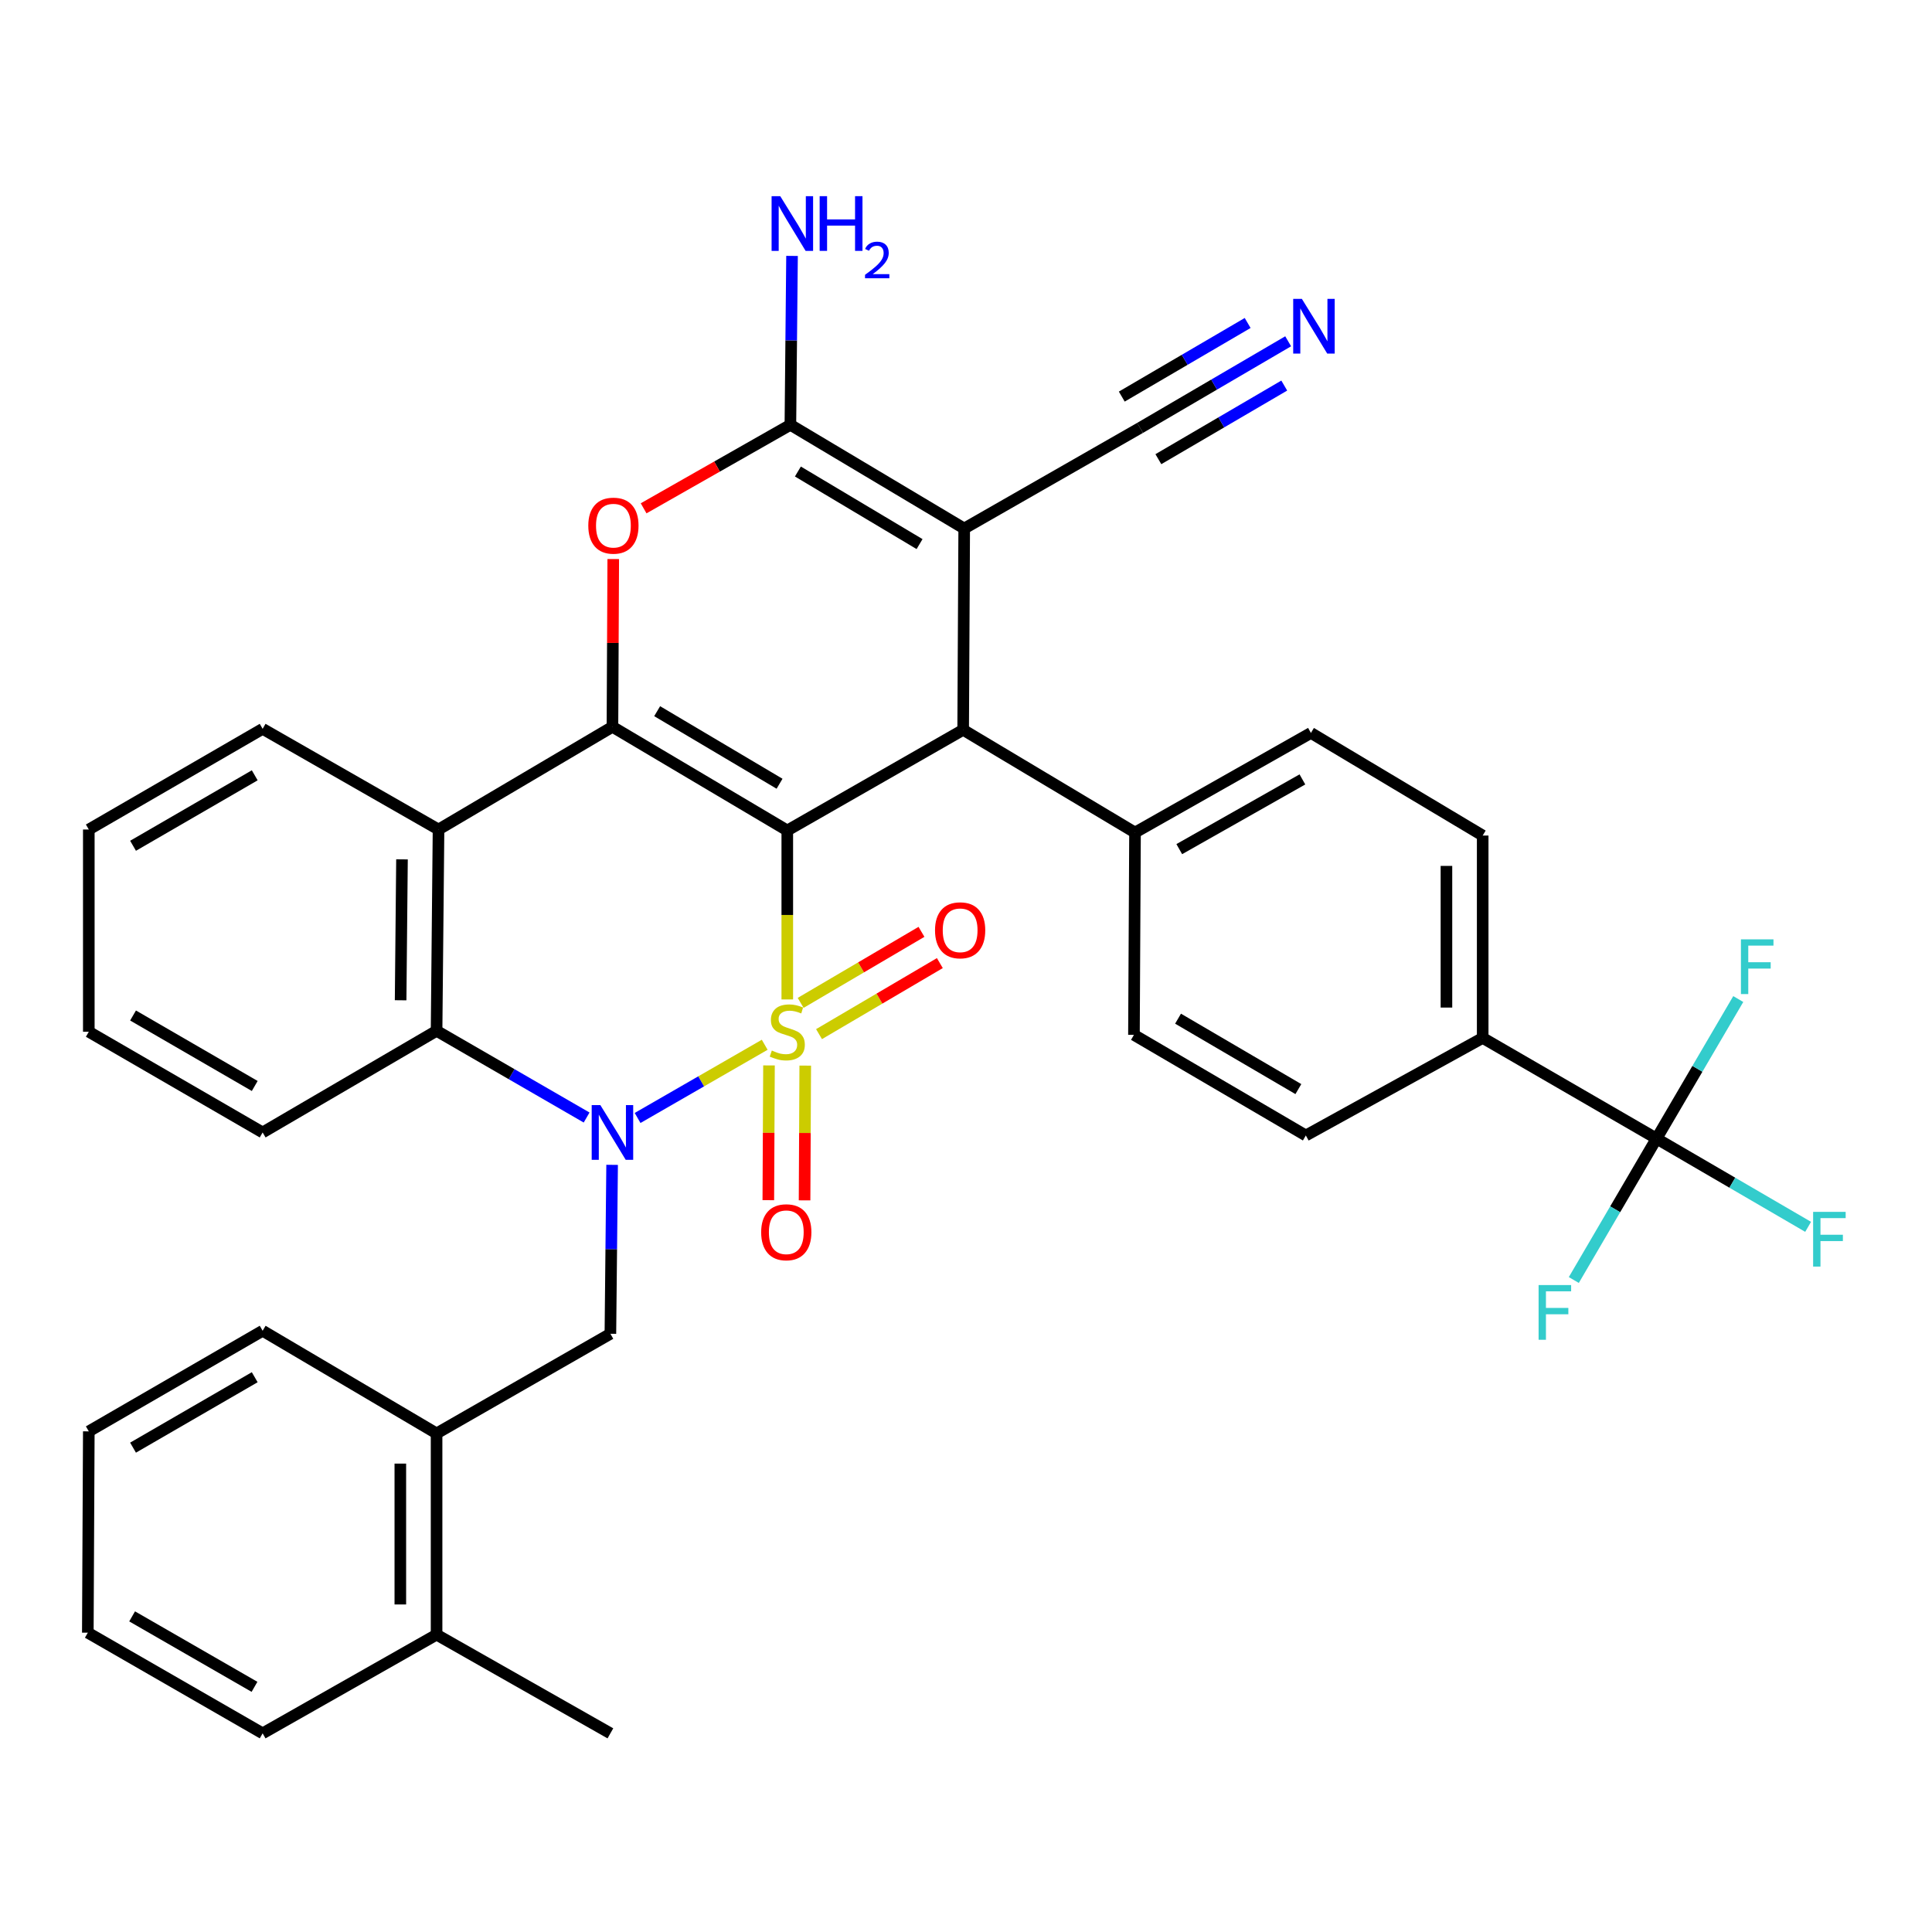 <?xml version='1.0' encoding='iso-8859-1'?>
<svg version='1.1' baseProfile='full'
              xmlns='http://www.w3.org/2000/svg'
                      xmlns:rdkit='http://www.rdkit.org/xml'
                      xmlns:xlink='http://www.w3.org/1999/xlink'
                  xml:space='preserve'
width='1000px' height='1000px' viewBox='0 0 1000 1000'>
<!-- END OF HEADER -->
<rect style='opacity:1.0;fill:#FFFFFF;stroke:none' width='1000' height='1000' x='0' y='0'> </rect>
<path class='bond-0' d='M 407.499,517.313 L 407.499,473.583' style='fill:none;fill-rule:evenodd;stroke:#CCCC00;stroke-width:6px;stroke-linecap:butt;stroke-linejoin:miter;stroke-opacity:1' />
<path class='bond-0' d='M 407.499,473.583 L 407.499,429.853' style='fill:none;fill-rule:evenodd;stroke:#000000;stroke-width:6px;stroke-linecap:butt;stroke-linejoin:miter;stroke-opacity:1' />
<path class='bond-1' d='M 395.808,540.771 L 362.911,559.716' style='fill:none;fill-rule:evenodd;stroke:#CCCC00;stroke-width:6px;stroke-linecap:butt;stroke-linejoin:miter;stroke-opacity:1' />
<path class='bond-1' d='M 362.911,559.716 L 330.014,578.661' style='fill:none;fill-rule:evenodd;stroke:#0000FF;stroke-width:6px;stroke-linecap:butt;stroke-linejoin:miter;stroke-opacity:1' />
<path class='bond-11' d='M 398.03,551.463 L 397.855,586.336' style='fill:none;fill-rule:evenodd;stroke:#CCCC00;stroke-width:6px;stroke-linecap:butt;stroke-linejoin:miter;stroke-opacity:1' />
<path class='bond-11' d='M 397.855,586.336 L 397.68,621.209' style='fill:none;fill-rule:evenodd;stroke:#FF0000;stroke-width:6px;stroke-linecap:butt;stroke-linejoin:miter;stroke-opacity:1' />
<path class='bond-11' d='M 416.792,551.557 L 416.617,586.43' style='fill:none;fill-rule:evenodd;stroke:#CCCC00;stroke-width:6px;stroke-linecap:butt;stroke-linejoin:miter;stroke-opacity:1' />
<path class='bond-11' d='M 416.617,586.43 L 416.442,621.304' style='fill:none;fill-rule:evenodd;stroke:#FF0000;stroke-width:6px;stroke-linecap:butt;stroke-linejoin:miter;stroke-opacity:1' />
<path class='bond-12' d='M 423.928,535.261 L 455.196,516.879' style='fill:none;fill-rule:evenodd;stroke:#CCCC00;stroke-width:6px;stroke-linecap:butt;stroke-linejoin:miter;stroke-opacity:1' />
<path class='bond-12' d='M 455.196,516.879 L 486.464,498.496' style='fill:none;fill-rule:evenodd;stroke:#FF0000;stroke-width:6px;stroke-linecap:butt;stroke-linejoin:miter;stroke-opacity:1' />
<path class='bond-12' d='M 414.419,519.087 L 445.687,500.704' style='fill:none;fill-rule:evenodd;stroke:#CCCC00;stroke-width:6px;stroke-linecap:butt;stroke-linejoin:miter;stroke-opacity:1' />
<path class='bond-12' d='M 445.687,500.704 L 476.955,482.322' style='fill:none;fill-rule:evenodd;stroke:#FF0000;stroke-width:6px;stroke-linecap:butt;stroke-linejoin:miter;stroke-opacity:1' />
<path class='bond-2' d='M 407.499,429.853 L 317.001,376.192' style='fill:none;fill-rule:evenodd;stroke:#000000;stroke-width:6px;stroke-linecap:butt;stroke-linejoin:miter;stroke-opacity:1' />
<path class='bond-2' d='M 403.494,405.666 L 340.145,368.103' style='fill:none;fill-rule:evenodd;stroke:#000000;stroke-width:6px;stroke-linecap:butt;stroke-linejoin:miter;stroke-opacity:1' />
<path class='bond-4' d='M 407.499,429.853 L 498.529,377.756' style='fill:none;fill-rule:evenodd;stroke:#000000;stroke-width:6px;stroke-linecap:butt;stroke-linejoin:miter;stroke-opacity:1' />
<path class='bond-8' d='M 303.632,578.43 L 264.802,555.989' style='fill:none;fill-rule:evenodd;stroke:#0000FF;stroke-width:6px;stroke-linecap:butt;stroke-linejoin:miter;stroke-opacity:1' />
<path class='bond-8' d='M 264.802,555.989 L 225.971,533.548' style='fill:none;fill-rule:evenodd;stroke:#000000;stroke-width:6px;stroke-linecap:butt;stroke-linejoin:miter;stroke-opacity:1' />
<path class='bond-9' d='M 316.83,602.921 L 316.384,646.641' style='fill:none;fill-rule:evenodd;stroke:#0000FF;stroke-width:6px;stroke-linecap:butt;stroke-linejoin:miter;stroke-opacity:1' />
<path class='bond-9' d='M 316.384,646.641 L 315.938,690.361' style='fill:none;fill-rule:evenodd;stroke:#000000;stroke-width:6px;stroke-linecap:butt;stroke-linejoin:miter;stroke-opacity:1' />
<path class='bond-6' d='M 317.001,376.192 L 317.209,332.778' style='fill:none;fill-rule:evenodd;stroke:#000000;stroke-width:6px;stroke-linecap:butt;stroke-linejoin:miter;stroke-opacity:1' />
<path class='bond-6' d='M 317.209,332.778 L 317.418,289.363' style='fill:none;fill-rule:evenodd;stroke:#FF0000;stroke-width:6px;stroke-linecap:butt;stroke-linejoin:miter;stroke-opacity:1' />
<path class='bond-36' d='M 317.001,376.192 L 226.982,429.353' style='fill:none;fill-rule:evenodd;stroke:#000000;stroke-width:6px;stroke-linecap:butt;stroke-linejoin:miter;stroke-opacity:1' />
<path class='bond-3' d='M 499.071,273.561 L 498.529,377.756' style='fill:none;fill-rule:evenodd;stroke:#000000;stroke-width:6px;stroke-linecap:butt;stroke-linejoin:miter;stroke-opacity:1' />
<path class='bond-5' d='M 499.071,273.561 L 409.104,219.89' style='fill:none;fill-rule:evenodd;stroke:#000000;stroke-width:6px;stroke-linecap:butt;stroke-linejoin:miter;stroke-opacity:1' />
<path class='bond-5' d='M 475.963,281.624 L 412.987,244.054' style='fill:none;fill-rule:evenodd;stroke:#000000;stroke-width:6px;stroke-linecap:butt;stroke-linejoin:miter;stroke-opacity:1' />
<path class='bond-13' d='M 499.071,273.561 L 590.1,221.474' style='fill:none;fill-rule:evenodd;stroke:#000000;stroke-width:6px;stroke-linecap:butt;stroke-linejoin:miter;stroke-opacity:1' />
<path class='bond-15' d='M 498.529,377.756 L 587.484,430.917' style='fill:none;fill-rule:evenodd;stroke:#000000;stroke-width:6px;stroke-linecap:butt;stroke-linejoin:miter;stroke-opacity:1' />
<path class='bond-18' d='M 409.104,219.89 L 409.528,176.175' style='fill:none;fill-rule:evenodd;stroke:#000000;stroke-width:6px;stroke-linecap:butt;stroke-linejoin:miter;stroke-opacity:1' />
<path class='bond-18' d='M 409.528,176.175 L 409.953,132.46' style='fill:none;fill-rule:evenodd;stroke:#0000FF;stroke-width:6px;stroke-linecap:butt;stroke-linejoin:miter;stroke-opacity:1' />
<path class='bond-37' d='M 409.104,219.89 L 371.12,241.497' style='fill:none;fill-rule:evenodd;stroke:#000000;stroke-width:6px;stroke-linecap:butt;stroke-linejoin:miter;stroke-opacity:1' />
<path class='bond-37' d='M 371.12,241.497 L 333.136,263.104' style='fill:none;fill-rule:evenodd;stroke:#FF0000;stroke-width:6px;stroke-linecap:butt;stroke-linejoin:miter;stroke-opacity:1' />
<path class='bond-7' d='M 226.982,429.353 L 225.971,533.548' style='fill:none;fill-rule:evenodd;stroke:#000000;stroke-width:6px;stroke-linecap:butt;stroke-linejoin:miter;stroke-opacity:1' />
<path class='bond-7' d='M 208.069,444.8 L 207.361,517.737' style='fill:none;fill-rule:evenodd;stroke:#000000;stroke-width:6px;stroke-linecap:butt;stroke-linejoin:miter;stroke-opacity:1' />
<path class='bond-27' d='M 226.982,429.353 L 135.942,377.245' style='fill:none;fill-rule:evenodd;stroke:#000000;stroke-width:6px;stroke-linecap:butt;stroke-linejoin:miter;stroke-opacity:1' />
<path class='bond-28' d='M 225.971,533.548 L 135.942,586.156' style='fill:none;fill-rule:evenodd;stroke:#000000;stroke-width:6px;stroke-linecap:butt;stroke-linejoin:miter;stroke-opacity:1' />
<path class='bond-16' d='M 315.938,690.361 L 225.971,741.937' style='fill:none;fill-rule:evenodd;stroke:#000000;stroke-width:6px;stroke-linecap:butt;stroke-linejoin:miter;stroke-opacity:1' />
<path class='bond-10' d='M 857.425,589.325 L 767.438,537.227' style='fill:none;fill-rule:evenodd;stroke:#000000;stroke-width:6px;stroke-linecap:butt;stroke-linejoin:miter;stroke-opacity:1' />
<path class='bond-24' d='M 857.425,589.325 L 878.573,553.216' style='fill:none;fill-rule:evenodd;stroke:#000000;stroke-width:6px;stroke-linecap:butt;stroke-linejoin:miter;stroke-opacity:1' />
<path class='bond-24' d='M 878.573,553.216 L 899.72,517.107' style='fill:none;fill-rule:evenodd;stroke:#33CCCC;stroke-width:6px;stroke-linecap:butt;stroke-linejoin:miter;stroke-opacity:1' />
<path class='bond-25' d='M 857.425,589.325 L 896.654,612.168' style='fill:none;fill-rule:evenodd;stroke:#000000;stroke-width:6px;stroke-linecap:butt;stroke-linejoin:miter;stroke-opacity:1' />
<path class='bond-25' d='M 896.654,612.168 L 935.883,635.012' style='fill:none;fill-rule:evenodd;stroke:#33CCCC;stroke-width:6px;stroke-linecap:butt;stroke-linejoin:miter;stroke-opacity:1' />
<path class='bond-26' d='M 857.425,589.325 L 836.014,625.93' style='fill:none;fill-rule:evenodd;stroke:#000000;stroke-width:6px;stroke-linecap:butt;stroke-linejoin:miter;stroke-opacity:1' />
<path class='bond-26' d='M 836.014,625.93 L 814.603,662.536' style='fill:none;fill-rule:evenodd;stroke:#33CCCC;stroke-width:6px;stroke-linecap:butt;stroke-linejoin:miter;stroke-opacity:1' />
<path class='bond-14' d='M 590.1,221.474 L 628.426,199.062' style='fill:none;fill-rule:evenodd;stroke:#000000;stroke-width:6px;stroke-linecap:butt;stroke-linejoin:miter;stroke-opacity:1' />
<path class='bond-14' d='M 628.426,199.062 L 666.752,176.65' style='fill:none;fill-rule:evenodd;stroke:#0000FF;stroke-width:6px;stroke-linecap:butt;stroke-linejoin:miter;stroke-opacity:1' />
<path class='bond-14' d='M 599.572,237.671 L 632.149,218.62' style='fill:none;fill-rule:evenodd;stroke:#000000;stroke-width:6px;stroke-linecap:butt;stroke-linejoin:miter;stroke-opacity:1' />
<path class='bond-14' d='M 632.149,218.62 L 664.726,199.57' style='fill:none;fill-rule:evenodd;stroke:#0000FF;stroke-width:6px;stroke-linecap:butt;stroke-linejoin:miter;stroke-opacity:1' />
<path class='bond-14' d='M 580.629,205.278 L 613.206,186.227' style='fill:none;fill-rule:evenodd;stroke:#000000;stroke-width:6px;stroke-linecap:butt;stroke-linejoin:miter;stroke-opacity:1' />
<path class='bond-14' d='M 613.206,186.227 L 645.783,167.177' style='fill:none;fill-rule:evenodd;stroke:#0000FF;stroke-width:6px;stroke-linecap:butt;stroke-linejoin:miter;stroke-opacity:1' />
<path class='bond-20' d='M 587.484,430.917 L 586.932,535.643' style='fill:none;fill-rule:evenodd;stroke:#000000;stroke-width:6px;stroke-linecap:butt;stroke-linejoin:miter;stroke-opacity:1' />
<path class='bond-21' d='M 587.484,430.917 L 678.535,379.361' style='fill:none;fill-rule:evenodd;stroke:#000000;stroke-width:6px;stroke-linecap:butt;stroke-linejoin:miter;stroke-opacity:1' />
<path class='bond-21' d='M 610.386,439.51 L 674.122,403.421' style='fill:none;fill-rule:evenodd;stroke:#000000;stroke-width:6px;stroke-linecap:butt;stroke-linejoin:miter;stroke-opacity:1' />
<path class='bond-19' d='M 225.971,741.937 L 225.971,846.09' style='fill:none;fill-rule:evenodd;stroke:#000000;stroke-width:6px;stroke-linecap:butt;stroke-linejoin:miter;stroke-opacity:1' />
<path class='bond-19' d='M 207.209,757.56 L 207.209,830.467' style='fill:none;fill-rule:evenodd;stroke:#000000;stroke-width:6px;stroke-linecap:butt;stroke-linejoin:miter;stroke-opacity:1' />
<path class='bond-29' d='M 225.971,741.937 L 135.942,688.798' style='fill:none;fill-rule:evenodd;stroke:#000000;stroke-width:6px;stroke-linecap:butt;stroke-linejoin:miter;stroke-opacity:1' />
<path class='bond-17' d='M 767.438,537.227 L 767.438,432.48' style='fill:none;fill-rule:evenodd;stroke:#000000;stroke-width:6px;stroke-linecap:butt;stroke-linejoin:miter;stroke-opacity:1' />
<path class='bond-17' d='M 748.675,521.515 L 748.675,448.192' style='fill:none;fill-rule:evenodd;stroke:#000000;stroke-width:6px;stroke-linecap:butt;stroke-linejoin:miter;stroke-opacity:1' />
<path class='bond-39' d='M 767.438,537.227 L 675.897,587.72' style='fill:none;fill-rule:evenodd;stroke:#000000;stroke-width:6px;stroke-linecap:butt;stroke-linejoin:miter;stroke-opacity:1' />
<path class='bond-30' d='M 225.971,846.09 L 315.938,897.177' style='fill:none;fill-rule:evenodd;stroke:#000000;stroke-width:6px;stroke-linecap:butt;stroke-linejoin:miter;stroke-opacity:1' />
<path class='bond-31' d='M 225.971,846.09 L 135.942,897.177' style='fill:none;fill-rule:evenodd;stroke:#000000;stroke-width:6px;stroke-linecap:butt;stroke-linejoin:miter;stroke-opacity:1' />
<path class='bond-23' d='M 586.932,535.643 L 675.897,587.72' style='fill:none;fill-rule:evenodd;stroke:#000000;stroke-width:6px;stroke-linecap:butt;stroke-linejoin:miter;stroke-opacity:1' />
<path class='bond-23' d='M 609.755,527.262 L 672.031,563.716' style='fill:none;fill-rule:evenodd;stroke:#000000;stroke-width:6px;stroke-linecap:butt;stroke-linejoin:miter;stroke-opacity:1' />
<path class='bond-22' d='M 678.535,379.361 L 767.438,432.48' style='fill:none;fill-rule:evenodd;stroke:#000000;stroke-width:6px;stroke-linecap:butt;stroke-linejoin:miter;stroke-opacity:1' />
<path class='bond-38' d='M 135.942,377.245 L 45.965,429.353' style='fill:none;fill-rule:evenodd;stroke:#000000;stroke-width:6px;stroke-linecap:butt;stroke-linejoin:miter;stroke-opacity:1' />
<path class='bond-38' d='M 131.849,401.298 L 68.865,437.773' style='fill:none;fill-rule:evenodd;stroke:#000000;stroke-width:6px;stroke-linecap:butt;stroke-linejoin:miter;stroke-opacity:1' />
<path class='bond-33' d='M 135.942,586.156 L 45.965,534.038' style='fill:none;fill-rule:evenodd;stroke:#000000;stroke-width:6px;stroke-linecap:butt;stroke-linejoin:miter;stroke-opacity:1' />
<path class='bond-33' d='M 131.85,562.103 L 68.866,525.62' style='fill:none;fill-rule:evenodd;stroke:#000000;stroke-width:6px;stroke-linecap:butt;stroke-linejoin:miter;stroke-opacity:1' />
<path class='bond-34' d='M 135.942,688.798 L 45.965,740.874' style='fill:none;fill-rule:evenodd;stroke:#000000;stroke-width:6px;stroke-linecap:butt;stroke-linejoin:miter;stroke-opacity:1' />
<path class='bond-34' d='M 131.844,712.848 L 68.861,749.301' style='fill:none;fill-rule:evenodd;stroke:#000000;stroke-width:6px;stroke-linecap:butt;stroke-linejoin:miter;stroke-opacity:1' />
<path class='bond-40' d='M 135.942,897.177 L 45.455,845.079' style='fill:none;fill-rule:evenodd;stroke:#000000;stroke-width:6px;stroke-linecap:butt;stroke-linejoin:miter;stroke-opacity:1' />
<path class='bond-40' d='M 131.731,873.102 L 68.389,836.634' style='fill:none;fill-rule:evenodd;stroke:#000000;stroke-width:6px;stroke-linecap:butt;stroke-linejoin:miter;stroke-opacity:1' />
<path class='bond-32' d='M 45.965,429.353 L 45.965,534.038' style='fill:none;fill-rule:evenodd;stroke:#000000;stroke-width:6px;stroke-linecap:butt;stroke-linejoin:miter;stroke-opacity:1' />
<path class='bond-35' d='M 45.965,740.874 L 45.455,845.079' style='fill:none;fill-rule:evenodd;stroke:#000000;stroke-width:6px;stroke-linecap:butt;stroke-linejoin:miter;stroke-opacity:1' />
<path  class='atom-0' d='M 399.499 543.758
Q 399.819 543.878, 401.139 544.438
Q 402.459 544.998, 403.899 545.358
Q 405.379 545.678, 406.819 545.678
Q 409.499 545.678, 411.059 544.398
Q 412.619 543.078, 412.619 540.798
Q 412.619 539.238, 411.819 538.278
Q 411.059 537.318, 409.859 536.798
Q 408.659 536.278, 406.659 535.678
Q 404.139 534.918, 402.619 534.198
Q 401.139 533.478, 400.059 531.958
Q 399.019 530.438, 399.019 527.878
Q 399.019 524.318, 401.419 522.118
Q 403.859 519.918, 408.659 519.918
Q 411.939 519.918, 415.659 521.478
L 414.739 524.558
Q 411.339 523.158, 408.779 523.158
Q 406.019 523.158, 404.499 524.318
Q 402.979 525.438, 403.019 527.398
Q 403.019 528.918, 403.779 529.838
Q 404.579 530.758, 405.699 531.278
Q 406.859 531.798, 408.779 532.398
Q 411.339 533.198, 412.859 533.998
Q 414.379 534.798, 415.459 536.438
Q 416.579 538.038, 416.579 540.798
Q 416.579 544.718, 413.939 546.838
Q 411.339 548.918, 406.979 548.918
Q 404.459 548.918, 402.539 548.358
Q 400.659 547.838, 398.419 546.918
L 399.499 543.758
' fill='#CCCC00'/>
<path  class='atom-2' d='M 310.741 571.996
L 320.021 586.996
Q 320.941 588.476, 322.421 591.156
Q 323.901 593.836, 323.981 593.996
L 323.981 571.996
L 327.741 571.996
L 327.741 600.316
L 323.861 600.316
L 313.901 583.916
Q 312.741 581.996, 311.501 579.796
Q 310.301 577.596, 309.941 576.916
L 309.941 600.316
L 306.261 600.316
L 306.261 571.996
L 310.741 571.996
' fill='#0000FF'/>
<path  class='atom-7' d='M 304.501 272.078
Q 304.501 265.278, 307.861 261.478
Q 311.221 257.678, 317.501 257.678
Q 323.781 257.678, 327.141 261.478
Q 330.501 265.278, 330.501 272.078
Q 330.501 278.958, 327.101 282.878
Q 323.701 286.758, 317.501 286.758
Q 311.261 286.758, 307.861 282.878
Q 304.501 278.998, 304.501 272.078
M 317.501 283.558
Q 321.821 283.558, 324.141 280.678
Q 326.501 277.758, 326.501 272.078
Q 326.501 266.518, 324.141 263.718
Q 321.821 260.878, 317.501 260.878
Q 313.181 260.878, 310.821 263.678
Q 308.501 266.478, 308.501 272.078
Q 308.501 277.798, 310.821 280.678
Q 313.181 283.558, 317.501 283.558
' fill='#FF0000'/>
<path  class='atom-12' d='M 393.978 637.812
Q 393.978 631.012, 397.338 627.212
Q 400.698 623.412, 406.978 623.412
Q 413.258 623.412, 416.618 627.212
Q 419.978 631.012, 419.978 637.812
Q 419.978 644.692, 416.578 648.612
Q 413.178 652.492, 406.978 652.492
Q 400.738 652.492, 397.338 648.612
Q 393.978 644.732, 393.978 637.812
M 406.978 649.292
Q 411.298 649.292, 413.618 646.412
Q 415.978 643.492, 415.978 637.812
Q 415.978 632.252, 413.618 629.452
Q 411.298 626.612, 406.978 626.612
Q 402.658 626.612, 400.298 629.412
Q 397.978 632.212, 397.978 637.812
Q 397.978 643.532, 400.298 646.412
Q 402.658 649.292, 406.978 649.292
' fill='#FF0000'/>
<path  class='atom-13' d='M 483.965 481.52
Q 483.965 474.72, 487.325 470.92
Q 490.685 467.12, 496.965 467.12
Q 503.245 467.12, 506.605 470.92
Q 509.965 474.72, 509.965 481.52
Q 509.965 488.4, 506.565 492.32
Q 503.165 496.2, 496.965 496.2
Q 490.725 496.2, 487.325 492.32
Q 483.965 488.44, 483.965 481.52
M 496.965 493
Q 501.285 493, 503.605 490.12
Q 505.965 487.2, 505.965 481.52
Q 505.965 475.96, 503.605 473.16
Q 501.285 470.32, 496.965 470.32
Q 492.645 470.32, 490.285 473.12
Q 487.965 475.92, 487.965 481.52
Q 487.965 487.24, 490.285 490.12
Q 492.645 493, 496.965 493
' fill='#FF0000'/>
<path  class='atom-15' d='M 673.838 154.685
L 683.118 169.685
Q 684.038 171.165, 685.518 173.845
Q 686.998 176.525, 687.078 176.685
L 687.078 154.685
L 690.838 154.685
L 690.838 183.005
L 686.958 183.005
L 676.998 166.605
Q 675.838 164.685, 674.598 162.485
Q 673.398 160.285, 673.038 159.605
L 673.038 183.005
L 669.358 183.005
L 669.358 154.685
L 673.838 154.685
' fill='#0000FF'/>
<path  class='atom-19' d='M 403.855 101.535
L 413.135 116.535
Q 414.055 118.015, 415.535 120.695
Q 417.015 123.375, 417.095 123.535
L 417.095 101.535
L 420.855 101.535
L 420.855 129.855
L 416.975 129.855
L 407.015 113.455
Q 405.855 111.535, 404.615 109.335
Q 403.415 107.135, 403.055 106.455
L 403.055 129.855
L 399.375 129.855
L 399.375 101.535
L 403.855 101.535
' fill='#0000FF'/>
<path  class='atom-19' d='M 424.255 101.535
L 428.095 101.535
L 428.095 113.575
L 442.575 113.575
L 442.575 101.535
L 446.415 101.535
L 446.415 129.855
L 442.575 129.855
L 442.575 116.775
L 428.095 116.775
L 428.095 129.855
L 424.255 129.855
L 424.255 101.535
' fill='#0000FF'/>
<path  class='atom-19' d='M 447.788 128.862
Q 448.475 127.093, 450.111 126.116
Q 451.748 125.113, 454.019 125.113
Q 456.843 125.113, 458.427 126.644
Q 460.011 128.175, 460.011 130.894
Q 460.011 133.666, 457.952 136.254
Q 455.919 138.841, 451.695 141.903
L 460.328 141.903
L 460.328 144.015
L 447.735 144.015
L 447.735 142.246
Q 451.22 139.765, 453.279 137.917
Q 455.365 136.069, 456.368 134.406
Q 457.371 132.742, 457.371 131.026
Q 457.371 129.231, 456.474 128.228
Q 455.576 127.225, 454.019 127.225
Q 452.514 127.225, 451.511 127.832
Q 450.507 128.439, 449.795 129.786
L 447.788 128.862
' fill='#0000FF'/>
<path  class='atom-25' d='M 901.103 486.209
L 917.943 486.209
L 917.943 489.449
L 904.903 489.449
L 904.903 498.049
L 916.503 498.049
L 916.503 501.329
L 904.903 501.329
L 904.903 514.529
L 901.103 514.529
L 901.103 486.209
' fill='#33CCCC'/>
<path  class='atom-26' d='M 938.471 627.262
L 955.311 627.262
L 955.311 630.502
L 942.271 630.502
L 942.271 639.102
L 953.871 639.102
L 953.871 642.382
L 942.271 642.382
L 942.271 655.582
L 938.471 655.582
L 938.471 627.262
' fill='#33CCCC'/>
<path  class='atom-27' d='M 796.376 665.142
L 813.216 665.142
L 813.216 668.382
L 800.176 668.382
L 800.176 676.982
L 811.776 676.982
L 811.776 680.262
L 800.176 680.262
L 800.176 693.462
L 796.376 693.462
L 796.376 665.142
' fill='#33CCCC'/>
</svg>
